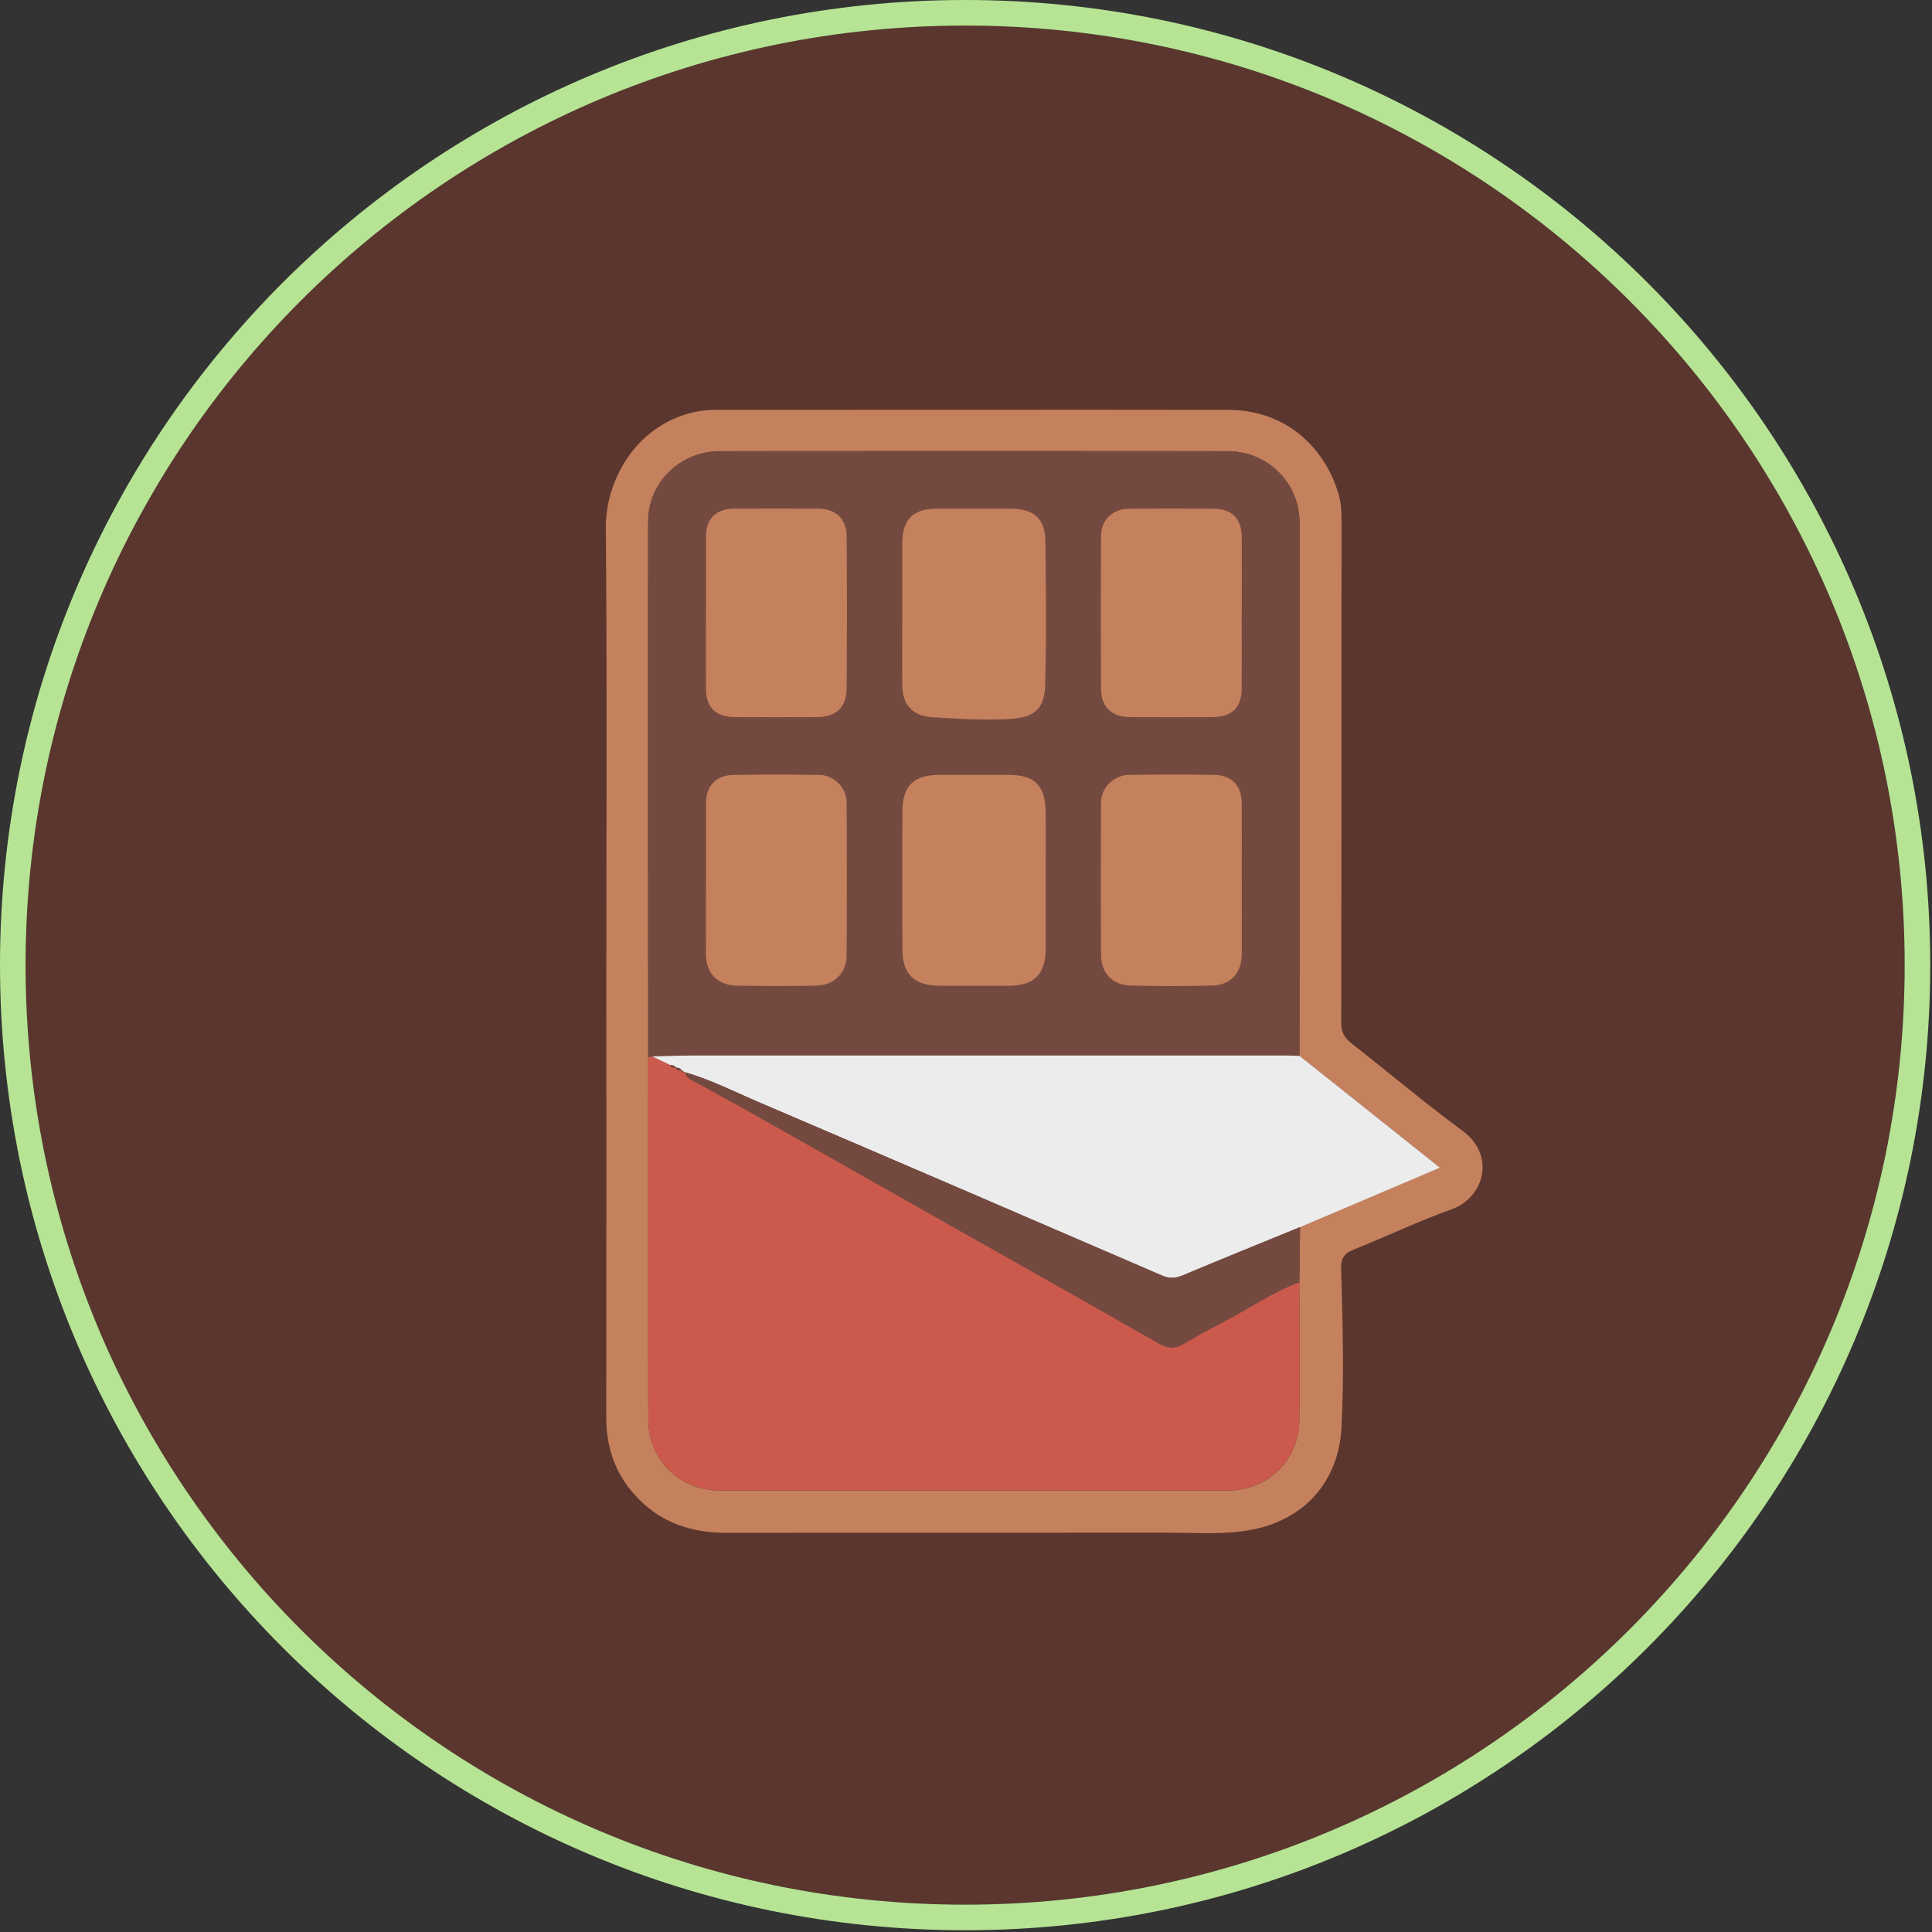 <svg width="55" height="55" viewBox="0 0 55 55" fill="none" xmlns="http://www.w3.org/2000/svg">
<rect x="0" y="0" width="55" height="55" fill="#333333" stroke="none"/>
<g id="Group 7636">
<g id="Group 7635">
<path id="Ellipse 55" d="M54.221 27.475C54.221 42.247 42.246 54.222 27.474 54.222C12.702 54.222 0.727 42.247 0.727 27.475C0.727 12.703 12.702 0.728 27.474 0.728C42.246 0.728 54.221 12.703 54.221 27.475Z" fill="#5B362E"/>
<path id="Ellipse 55 (Stroke)" fill-rule="evenodd" clip-rule="evenodd" d="M54.95 27.475C54.95 42.649 42.649 54.95 27.475 54.95C12.301 54.95 0 42.649 0 27.475C0 12.301 12.301 0 27.475 0C42.649 0 54.95 12.301 54.95 27.475ZM27.475 54.222C42.247 54.222 54.222 42.247 54.222 27.475C54.222 12.703 42.247 0.728 27.475 0.728C12.703 0.728 0.728 12.703 0.728 27.475C0.728 42.247 12.703 54.222 27.475 54.222Z" fill="#B6E494"/>
<g id="Group">
<path id="Vector" d="M17.261 27.636C17.261 23.434 17.285 19.23 17.246 15.028C17.234 13.72 18.064 12.121 19.751 11.734C19.963 11.686 20.162 11.668 20.372 11.668C25.233 11.668 30.096 11.661 34.958 11.668C36.82 11.671 37.816 12.993 38.116 14.106C38.197 14.41 38.191 14.691 38.191 14.988C38.187 19.699 38.191 24.408 38.181 29.119C38.181 29.387 38.275 29.545 38.474 29.702C39.53 30.528 40.552 31.394 41.631 32.188C42.61 32.909 42.227 34.108 41.327 34.425C40.39 34.757 39.49 35.193 38.564 35.56C38.281 35.671 38.17 35.803 38.179 36.122C38.221 37.627 38.268 39.141 38.19 40.638C38.11 42.157 37.137 43.369 35.347 43.595C34.637 43.684 33.908 43.631 33.187 43.631C29.032 43.634 24.878 43.627 20.723 43.637C19.822 43.64 19.01 43.426 18.335 42.82C17.606 42.165 17.258 41.34 17.259 40.359C17.264 36.118 17.261 31.876 17.261 27.634V27.636ZM37.013 34.929C38.322 34.371 39.633 33.815 40.989 33.237C39.623 32.149 38.309 31.102 36.994 30.056C36.996 24.997 37.002 19.939 36.997 14.88C36.997 13.743 36.084 12.846 34.95 12.845C30.13 12.84 25.31 12.84 20.49 12.845C19.373 12.845 18.453 13.731 18.452 14.846C18.445 19.93 18.452 25.016 18.453 30.1C18.453 33.545 18.443 36.991 18.456 40.436C18.461 41.57 19.358 42.431 20.491 42.431C25.312 42.436 30.13 42.436 34.95 42.431C36.088 42.431 36.974 41.577 36.99 40.44C37.009 39.127 36.993 37.815 36.99 36.502C36.997 35.977 37.005 35.454 37.01 34.929H37.013Z" fill="#C5815D"/>
<path id="Vector_2" d="M18.451 30.099C18.449 25.014 18.44 19.929 18.449 14.845C18.451 13.729 19.37 12.845 20.487 12.843C25.307 12.84 30.127 12.84 34.947 12.843C36.081 12.843 36.993 13.741 36.994 14.878C36.999 19.937 36.994 24.995 36.991 30.055C36.873 30.05 36.755 30.044 36.637 30.044C31.004 30.044 25.369 30.044 19.736 30.044C19.345 30.044 18.954 30.062 18.561 30.071C18.524 30.079 18.486 30.088 18.449 30.097L18.451 30.099ZM29.763 25.102C29.763 24.439 29.772 23.775 29.76 23.113C29.747 22.345 29.441 22.055 28.683 22.053C28.041 22.053 27.399 22.053 26.757 22.053C26 22.053 25.681 22.362 25.679 23.113C25.676 24.414 25.676 25.713 25.679 27.014C25.681 27.728 26.019 28.059 26.74 28.062C27.396 28.065 28.051 28.063 28.706 28.062C29.429 28.062 29.758 27.737 29.763 27.013C29.767 26.375 29.763 25.738 29.763 25.101V25.102ZM25.679 17.433C25.679 18.122 25.673 18.812 25.681 19.501C25.687 20.052 25.964 20.38 26.519 20.416C27.245 20.465 27.976 20.506 28.7 20.471C29.447 20.436 29.732 20.188 29.751 19.494C29.789 18.129 29.776 16.764 29.757 15.398C29.748 14.754 29.42 14.478 28.758 14.478C28.064 14.478 27.369 14.478 26.675 14.478C25.986 14.478 25.682 14.784 25.679 15.483C25.676 16.134 25.679 16.783 25.679 17.433ZM35.35 25.01C35.35 24.295 35.353 23.58 35.35 22.866C35.347 22.364 35.062 22.065 34.55 22.058C33.752 22.046 32.954 22.049 32.155 22.058C31.714 22.062 31.346 22.411 31.343 22.844C31.335 24.299 31.332 25.756 31.343 27.211C31.348 27.707 31.684 28.049 32.179 28.06C32.951 28.078 33.724 28.078 34.496 28.06C35.036 28.049 35.35 27.701 35.352 27.155C35.355 26.44 35.352 25.725 35.352 25.011L35.35 25.01ZM20.09 25.013C20.09 25.728 20.089 26.441 20.09 27.156C20.093 27.715 20.418 28.053 20.986 28.06C21.731 28.071 22.478 28.072 23.224 28.06C23.736 28.052 24.094 27.706 24.097 27.202C24.108 25.747 24.106 24.292 24.097 22.837C24.094 22.422 23.734 22.063 23.321 22.058C22.509 22.046 21.699 22.044 20.887 22.058C20.377 22.066 20.095 22.365 20.092 22.869C20.087 23.584 20.092 24.298 20.09 25.013ZM20.09 17.419C20.09 18.145 20.087 18.874 20.09 19.6C20.093 20.14 20.368 20.412 20.912 20.415C21.698 20.419 22.483 20.418 23.266 20.415C23.796 20.414 24.096 20.131 24.099 19.599C24.108 18.157 24.108 16.715 24.099 15.275C24.096 14.767 23.79 14.483 23.285 14.48C22.487 14.475 21.69 14.475 20.892 14.48C20.375 14.483 20.095 14.762 20.092 15.277C20.087 15.99 20.092 16.705 20.092 17.419H20.09ZM35.35 17.455C35.35 16.74 35.353 16.024 35.35 15.309C35.347 14.762 35.076 14.483 34.54 14.48C33.74 14.475 32.942 14.475 32.142 14.48C31.68 14.483 31.346 14.79 31.342 15.256C31.332 16.713 31.33 18.17 31.342 19.627C31.346 20.134 31.655 20.414 32.164 20.415C32.951 20.418 33.736 20.418 34.522 20.415C35.068 20.412 35.346 20.14 35.349 19.602C35.353 18.887 35.349 18.17 35.349 17.455H35.35Z" fill="#744A40"/>
<path id="Vector_3" d="M18.452 30.1C18.489 30.091 18.527 30.082 18.564 30.073C18.735 30.155 18.907 30.237 19.078 30.319C19.107 30.398 19.171 30.403 19.24 30.394V30.391C19.264 30.478 19.327 30.483 19.401 30.467V30.464C19.407 30.517 19.432 30.542 19.488 30.529L19.5 30.523C19.554 30.727 19.748 30.768 19.898 30.853C20.399 31.134 20.905 31.405 21.405 31.686C23.449 32.841 25.492 33.997 27.536 35.153C29.352 36.18 31.171 37.204 32.983 38.239C33.224 38.376 33.436 38.406 33.679 38.264C34.041 38.054 34.403 37.846 34.775 37.657C35.518 37.281 36.2 36.788 36.99 36.498C36.99 37.811 37.009 39.125 36.99 40.437C36.974 41.574 36.088 42.426 34.95 42.428C30.13 42.432 25.312 42.432 20.492 42.428C19.358 42.428 18.461 41.565 18.456 40.432C18.443 36.987 18.452 33.541 18.453 30.097L18.452 30.1Z" fill="#CB5A4D"/>
<path id="Vector_4" d="M19.08 30.32C18.909 30.238 18.738 30.156 18.566 30.074C18.957 30.066 19.349 30.048 19.741 30.048C25.374 30.047 31.009 30.047 36.642 30.048C36.76 30.048 36.878 30.055 36.996 30.058C38.311 31.106 39.625 32.152 40.992 33.241C39.635 33.818 38.325 34.376 37.016 34.933C35.904 35.389 34.792 35.838 33.685 36.303C33.478 36.389 33.308 36.411 33.093 36.318C29.266 34.665 25.436 33.016 21.604 31.378C20.91 31.082 20.234 30.737 19.505 30.526L19.493 30.532C19.464 30.509 19.436 30.489 19.406 30.467V30.47C19.371 30.405 19.309 30.397 19.244 30.394L19.245 30.397C19.207 30.337 19.148 30.322 19.083 30.322L19.08 30.32Z" fill="#ECECEC"/>
<path id="Vector_5" d="M19.5 30.523C20.23 30.733 20.905 31.079 21.599 31.376C25.431 33.014 29.261 34.663 33.088 36.315C33.303 36.409 33.473 36.387 33.68 36.301C34.787 35.836 35.899 35.386 37.011 34.931C37.003 35.455 36.996 35.978 36.99 36.503C36.2 36.793 35.519 37.285 34.775 37.662C34.403 37.849 34.04 38.059 33.68 38.268C33.436 38.409 33.224 38.381 32.983 38.243C31.171 37.209 29.353 36.185 27.536 35.158C25.492 34.002 23.449 32.844 21.405 31.691C20.905 31.408 20.399 31.139 19.898 30.858C19.747 30.773 19.555 30.73 19.5 30.528V30.523Z" fill="#744A40"/>
<path id="Vector_6" d="M29.769 25.103C29.769 25.741 29.772 26.378 29.769 27.015C29.765 27.739 29.437 28.063 28.713 28.064C28.058 28.064 27.402 28.067 26.747 28.064C26.025 28.061 25.687 27.73 25.686 27.017C25.683 25.716 25.683 24.416 25.686 23.115C25.687 22.365 26.006 22.056 26.763 22.056C27.405 22.056 28.047 22.056 28.689 22.056C29.449 22.056 29.753 22.347 29.767 23.115C29.778 23.779 29.769 24.441 29.769 25.105V25.103Z" fill="#C5815D"/>
<path id="Vector_7" d="M25.682 17.434C25.682 16.783 25.68 16.134 25.682 15.484C25.685 14.785 25.989 14.479 26.678 14.479C27.372 14.479 28.067 14.479 28.761 14.479C29.423 14.479 29.751 14.754 29.76 15.399C29.779 16.764 29.792 18.13 29.754 19.494C29.735 20.19 29.45 20.437 28.703 20.471C27.978 20.505 27.246 20.465 26.522 20.417C25.967 20.379 25.689 20.052 25.683 19.501C25.676 18.812 25.682 18.122 25.682 17.434Z" fill="#C5815D"/>
<path id="Vector_8" d="M35.352 25.01C35.352 25.725 35.355 26.44 35.352 27.154C35.351 27.7 35.036 28.048 34.496 28.059C33.724 28.076 32.951 28.076 32.179 28.059C31.685 28.048 31.348 27.706 31.344 27.21C31.332 25.755 31.335 24.298 31.344 22.843C31.347 22.41 31.714 22.061 32.155 22.057C32.954 22.048 33.752 22.045 34.551 22.057C35.063 22.064 35.348 22.363 35.351 22.865C35.355 23.58 35.351 24.295 35.351 25.009L35.352 25.01Z" fill="#C5815D"/>
<path id="Vector_9" d="M20.096 25.014C20.096 24.298 20.094 23.585 20.096 22.87C20.099 22.366 20.381 22.066 20.892 22.058C21.704 22.045 22.514 22.047 23.326 22.058C23.739 22.064 24.1 22.424 24.102 22.838C24.111 24.293 24.112 25.747 24.102 27.202C24.099 27.706 23.739 28.052 23.228 28.061C22.483 28.073 21.736 28.073 20.991 28.061C20.423 28.052 20.096 27.715 20.095 27.157C20.092 26.442 20.095 25.729 20.095 25.014H20.096Z" fill="#C5815D"/>
<path id="Vector_10" d="M20.096 17.419C20.096 16.706 20.094 15.991 20.096 15.277C20.099 14.763 20.38 14.484 20.896 14.48C21.695 14.476 22.492 14.476 23.29 14.48C23.795 14.483 24.099 14.767 24.103 15.275C24.114 16.717 24.112 18.159 24.103 19.599C24.1 20.131 23.801 20.414 23.271 20.415C22.486 20.418 21.701 20.418 20.917 20.415C20.374 20.412 20.098 20.14 20.095 19.601C20.092 18.874 20.095 18.146 20.095 17.419H20.096Z" fill="#C5815D"/>
<path id="Vector_11" d="M35.35 17.456C35.35 18.171 35.353 18.887 35.35 19.602C35.348 20.14 35.07 20.414 34.524 20.415C33.737 20.418 32.952 20.418 32.166 20.415C31.657 20.414 31.347 20.134 31.344 19.627C31.333 18.171 31.333 16.713 31.344 15.256C31.347 14.79 31.682 14.483 32.144 14.48C32.944 14.476 33.742 14.476 34.542 14.48C35.078 14.483 35.349 14.763 35.352 15.309C35.355 16.024 35.352 16.741 35.352 17.456H35.35Z" fill="#C5815D"/>
<path id="Vector_12" d="M19.082 30.32C19.149 30.32 19.208 30.335 19.245 30.395C19.174 30.404 19.112 30.4 19.082 30.32Z" fill="#744A40"/>
<path id="Vector_13" d="M19.238 30.392C19.304 30.395 19.366 30.403 19.401 30.468C19.327 30.484 19.264 30.479 19.238 30.392Z" fill="#744A40"/>
<path id="Vector_14" d="M19.402 30.465C19.432 30.487 19.46 30.509 19.489 30.529C19.435 30.543 19.408 30.516 19.402 30.465Z" fill="#744A40"/>
</g>
</g>
</g>
</svg>
